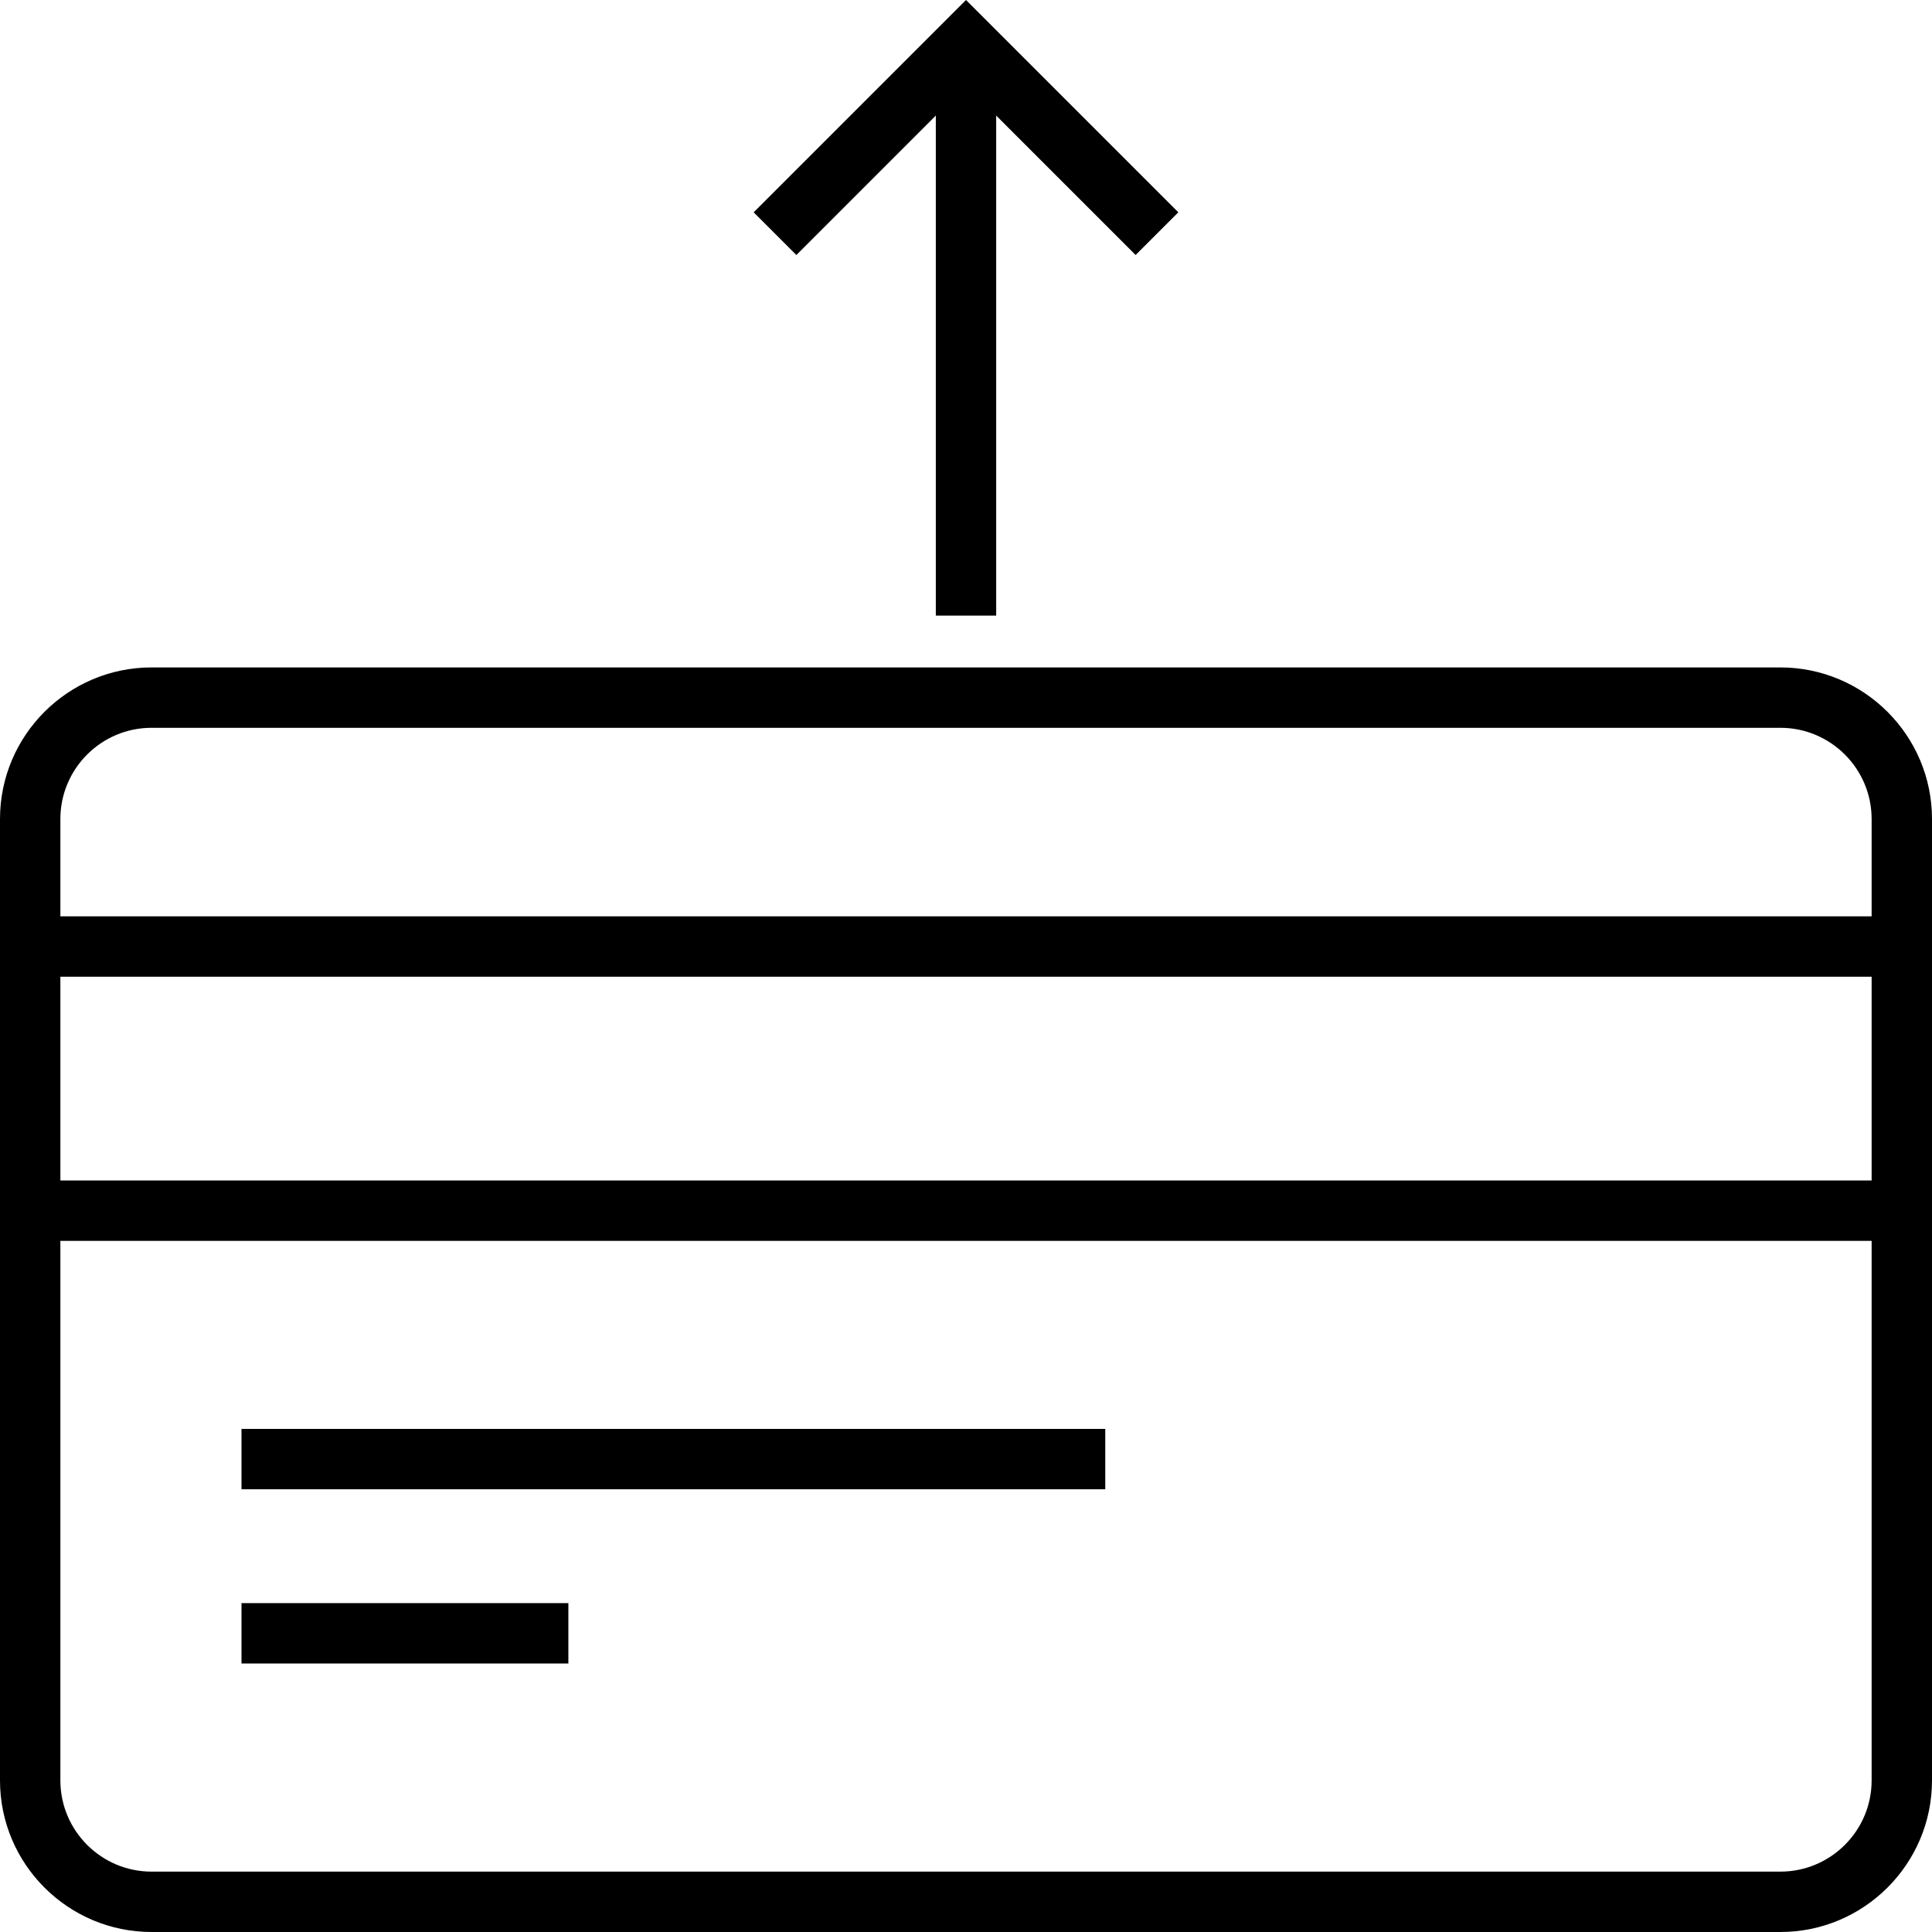 <?xml version="1.0" encoding="iso-8859-1"?>
<!-- Generator: Adobe Illustrator 19.0.0, SVG Export Plug-In . SVG Version: 6.00 Build 0)  -->
<svg version="1.1" id="Capa_1" xmlns="http://www.w3.org/2000/svg" xmlns:xlink="http://www.w3.org/1999/xlink" x="0px" y="0px"
	 viewBox="0 0 490 490" style="enable-background:new 0 0 490 490;" xml:space="preserve">
<g>
	<polygon points="237.344,29.309 237.344,156.131 252.656,156.131 252.656,29.309 288.021,64.674 298.848,53.848 245,0 
		191.152,53.848 201.978,64.674 	"/>
	<rect x="61.25" y="362.401" width="219.07" height="15.313"/>
	<rect x="61.25" y="406.589" width="82.903" height="15.313"/>
	<path d="M451.539,169.275H38.446C17.241,169.275,0,186.516,0,207.721v243.833C0,472.759,17.241,490,38.446,490h413.093
		C472.743,490,490,472.759,490,451.554V207.721C490,186.516,472.743,169.275,451.539,169.275z M38.446,184.587h413.093
		c12.771,0,23.148,10.378,23.148,23.133v24.688H15.313v-24.688C15.313,194.965,25.69,184.587,38.446,184.587z M474.688,247.722
		v51.68H15.313v-51.68H474.688z M451.539,474.687H38.446c-12.755,0-23.133-10.378-23.133-23.133v-136.84h459.375v136.84
		C474.688,464.31,464.31,474.687,451.539,474.687z"/>
</g>
<g>
</g>
<g>
</g>
<g>
</g>
<g>
</g>
<g>
</g>
<g>
</g>
<g>
</g>
<g>
</g>
<g>
</g>
<g>
</g>
<g>
</g>
<g>
</g>
<g>
</g>
<g>
</g>
<g>
</g>
</svg>

